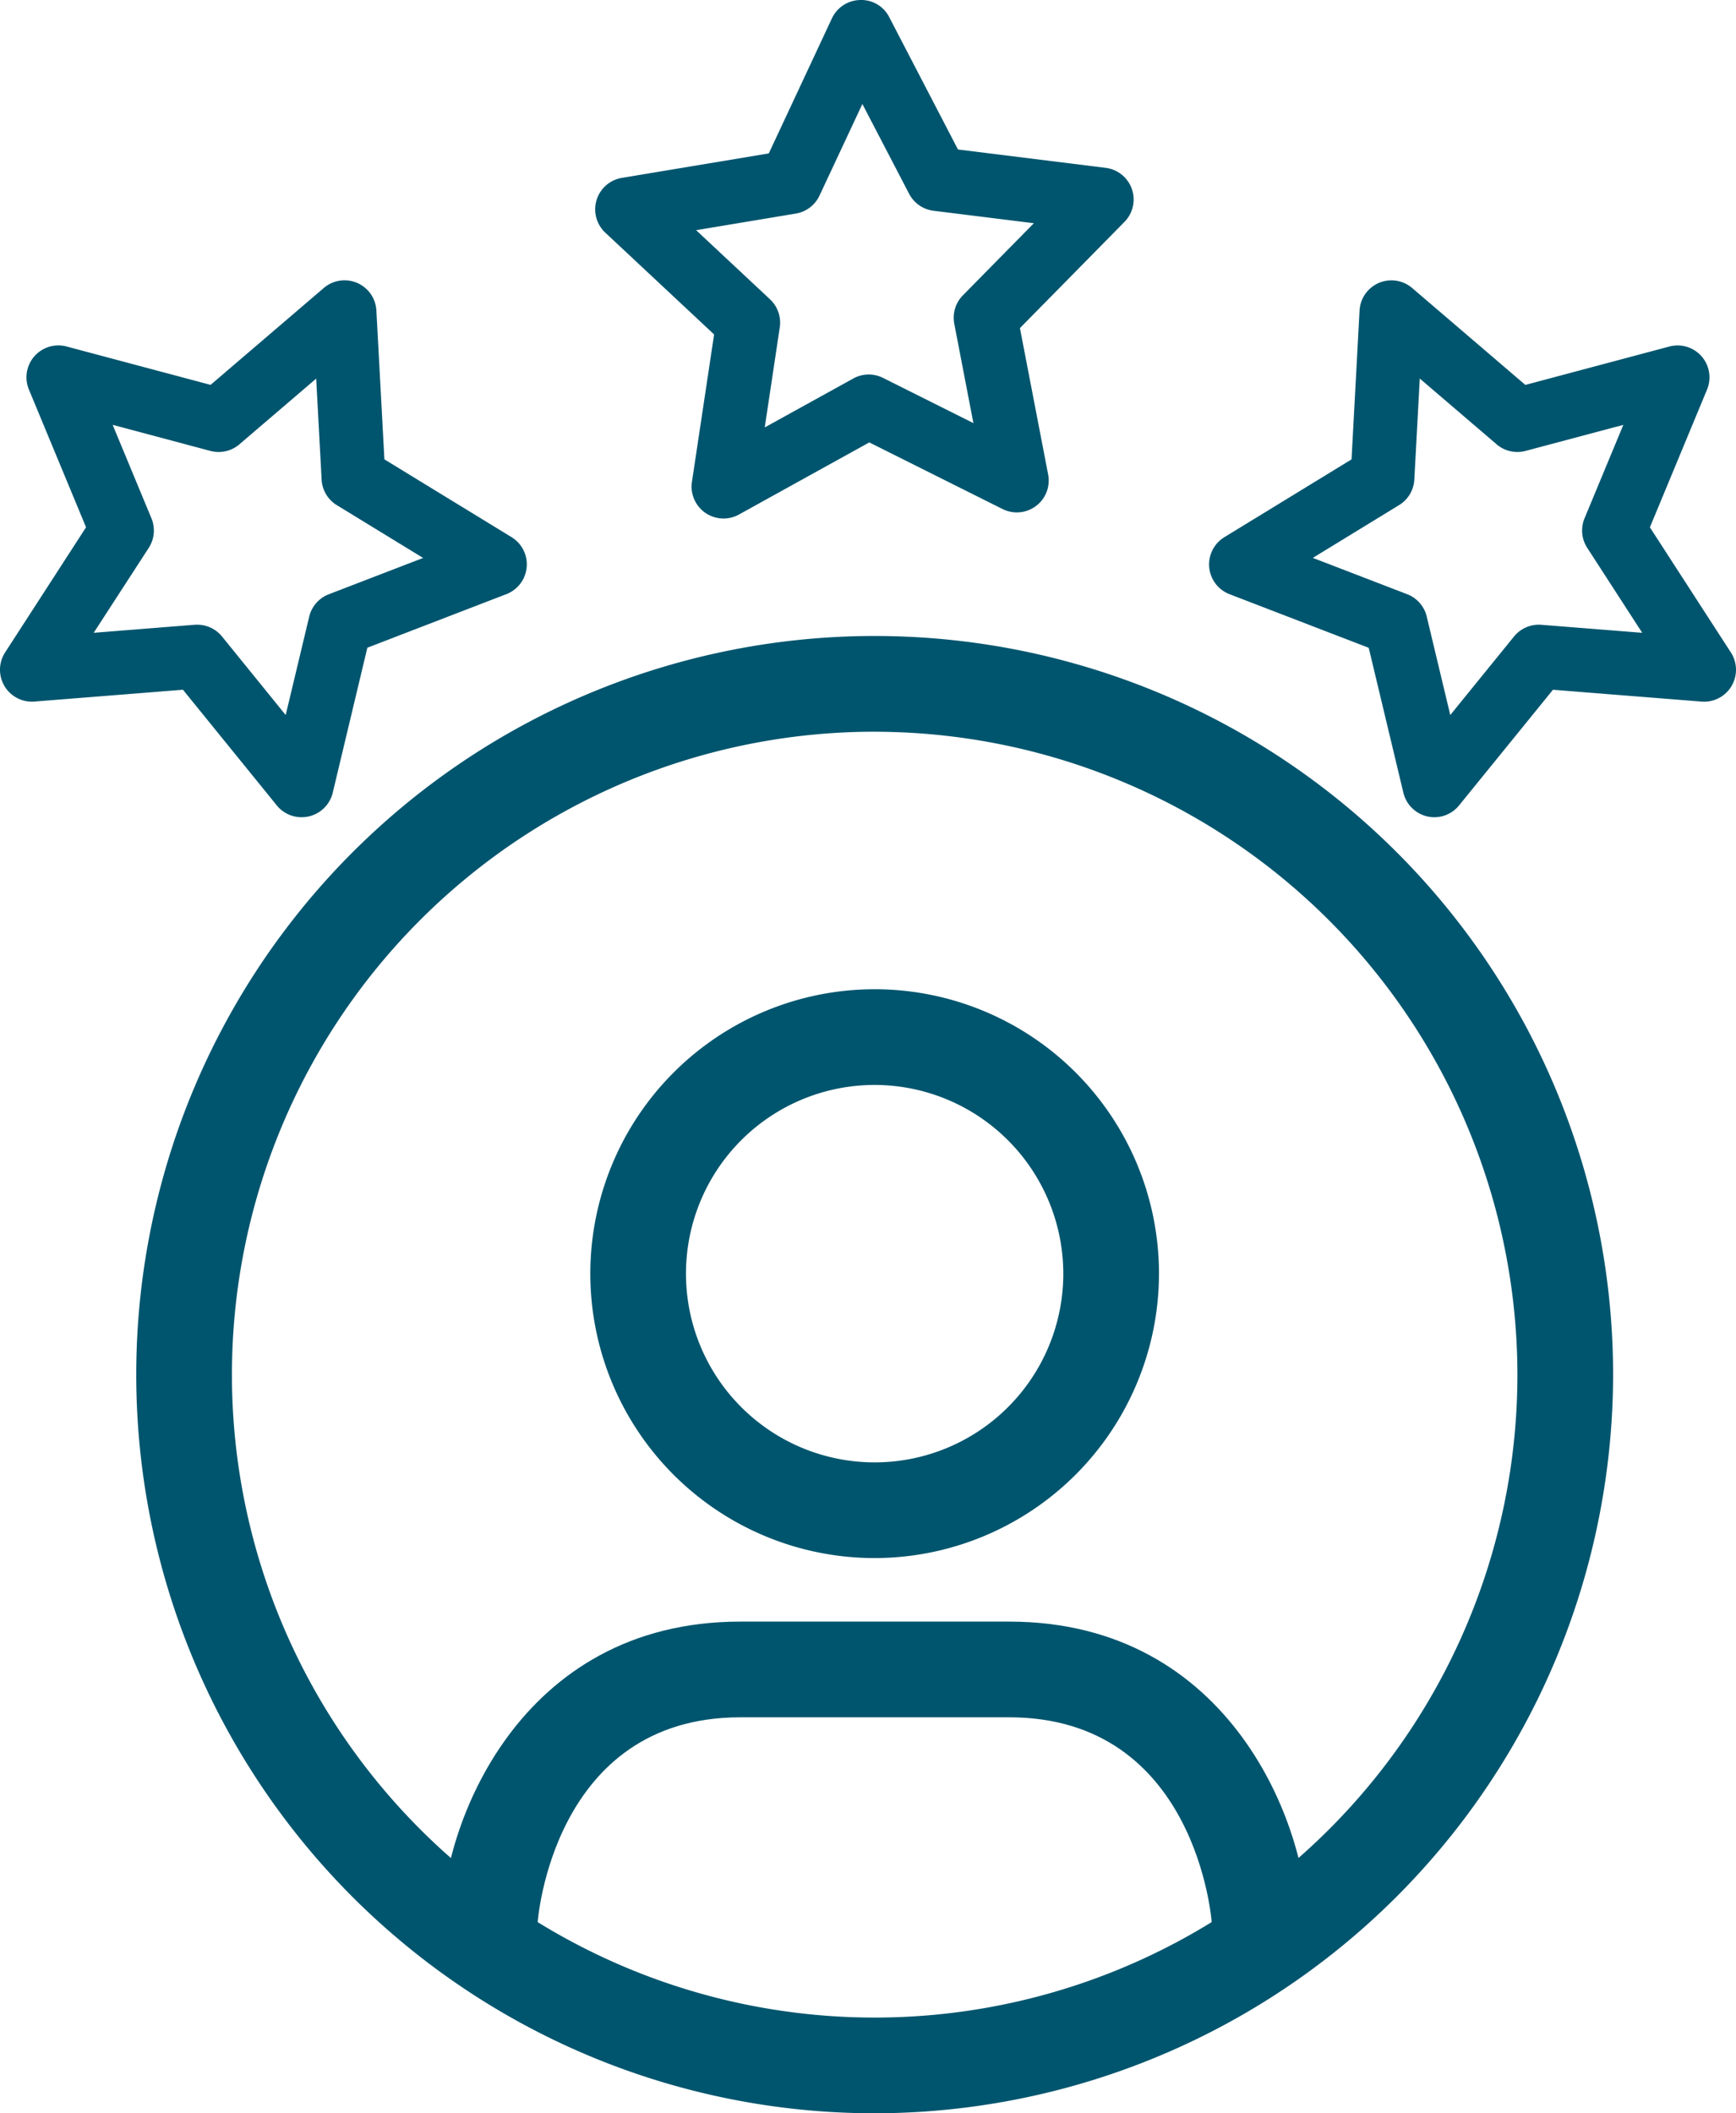 <svg id="Groupe_199" data-name="Groupe 199" xmlns="http://www.w3.org/2000/svg" xmlns:xlink="http://www.w3.org/1999/xlink" width="90.784" height="110.482" viewBox="0 0 90.784 110.482">
  <defs>
    <clipPath id="clip-path">
      <rect id="Rectangle_127" data-name="Rectangle 127" width="90.784" height="110.482" fill="#00556e"/>
    </clipPath>
  </defs>
  <g id="Groupe_198" data-name="Groupe 198" clip-path="url(#clip-path)">
    <path id="Tracé_852" data-name="Tracé 852" d="M51.886,91.75A14.869,14.869,0,1,1,66.755,76.88,14.887,14.887,0,0,1,51.886,91.75m0-24.735a9.866,9.866,0,1,0,9.865,9.865,9.877,9.877,0,0,0-9.865-9.865" transform="translate(-6.146 -10.295)" fill="#00556e"/>
    <path id="Tracé_853" data-name="Tracé 853" d="M72.969,118.732h-5v-1.321c0-.108-.789-10.755-10.592-10.755H43.308c-9.8,0-10.593,10.647-10.593,10.755v1.321h-5v-1.321c0-4.937,3.928-15.759,15.6-15.759H57.373c11.669,0,15.6,10.822,15.6,15.759Z" transform="translate(-4.601 -16.876)" fill="#00556e"/>
    <path id="Tracé_854" data-name="Tracé 854" d="M47.159,117.1A38.616,38.616,0,1,1,85.775,78.486,38.66,38.66,0,0,1,47.159,117.1m0-72.228A33.612,33.612,0,1,0,80.771,78.486,33.65,33.65,0,0,0,47.159,44.874" transform="translate(-1.418 -6.619)" fill="#00556e"/>
    <path id="Tracé_855" data-name="Tracé 855" d="M44.031,27.107a1.668,1.668,0,0,1-1.65-1.916l1.159-7.706-5.692-5.323A1.668,1.668,0,0,1,38.714,9.3L46.4,8.02,49.7.962A1.669,1.669,0,0,1,51.182,0,1.637,1.637,0,0,1,52.7.9l3.593,6.915,7.733.961A1.668,1.668,0,0,1,65,11.6l-5.467,5.553,1.475,7.652a1.667,1.667,0,0,1-2.383,1.807l-6.971-3.483L44.838,26.9a1.664,1.664,0,0,1-.806.208M42.6,12.034l3.864,3.614a1.668,1.668,0,0,1,.51,1.466l-.786,5.231,4.631-2.558a1.668,1.668,0,0,1,1.551-.032L57.1,22.12l-1-5.194a1.67,1.67,0,0,1,.45-1.486l3.711-3.77-5.25-.652a1.667,1.667,0,0,1-1.273-.887L51.294,5.437l-2.243,4.791a1.666,1.666,0,0,1-1.237.937Z" transform="translate(-6.196 0)" fill="#00556e"/>
    <path id="Tracé_856" data-name="Tracé 856" d="M87.6,45.643a1.641,1.641,0,0,1-.369-.042,1.671,1.671,0,0,1-1.253-1.238l-1.813-7.578-7.271-2.8A1.668,1.668,0,0,1,76.619,31l6.648-4.066.419-7.781a1.668,1.668,0,0,1,2.75-1.178l5.92,5.066,7.531-2.007a1.668,1.668,0,0,1,1.97,2.252l-2.988,7.2,4.235,6.542a1.668,1.668,0,0,1-1.532,2.569L93.8,38.978l-4.912,6.049a1.67,1.67,0,0,1-1.3.616M81.243,32.084l4.936,1.9A1.669,1.669,0,0,1,87.2,35.155l1.23,5.144,3.334-4.106a1.676,1.676,0,0,1,1.427-.611L98.467,36l-2.875-4.441a1.666,1.666,0,0,1-.14-1.546L97.48,25.13l-5.112,1.361a1.664,1.664,0,0,1-1.514-.344l-4.019-3.439-.285,5.282a1.663,1.663,0,0,1-.795,1.333Z" transform="translate(-12.588 -2.918)" fill="#00556e"/>
    <path id="Tracé_857" data-name="Tracé 857" d="M15.776,45.642a1.668,1.668,0,0,1-1.3-.616L9.567,38.977,1.8,39.595A1.668,1.668,0,0,1,.268,37.025L4.5,30.484l-2.988-7.2a1.668,1.668,0,0,1,1.969-2.252l7.531,2.007,5.921-5.066a1.668,1.668,0,0,1,2.75,1.178l.419,7.782L26.752,31a1.668,1.668,0,0,1-.27,2.979l-7.271,2.8L17.4,44.363A1.671,1.671,0,0,1,16.145,45.6a1.689,1.689,0,0,1-.369.041M10.31,35.577a1.671,1.671,0,0,1,1.3.616L14.94,40.3l1.23-5.145a1.671,1.671,0,0,1,1.022-1.168l4.935-1.9-4.513-2.76a1.665,1.665,0,0,1-.795-1.334l-.284-5.282-4.02,3.439A1.666,1.666,0,0,1,11,26.491L5.891,25.129l2.028,4.885a1.667,1.667,0,0,1-.14,1.546L4.9,36l5.273-.419c.044,0,.088-.005.132-.005" transform="translate(0 -2.918)" fill="#00556e"/>
  </g>
</svg>
